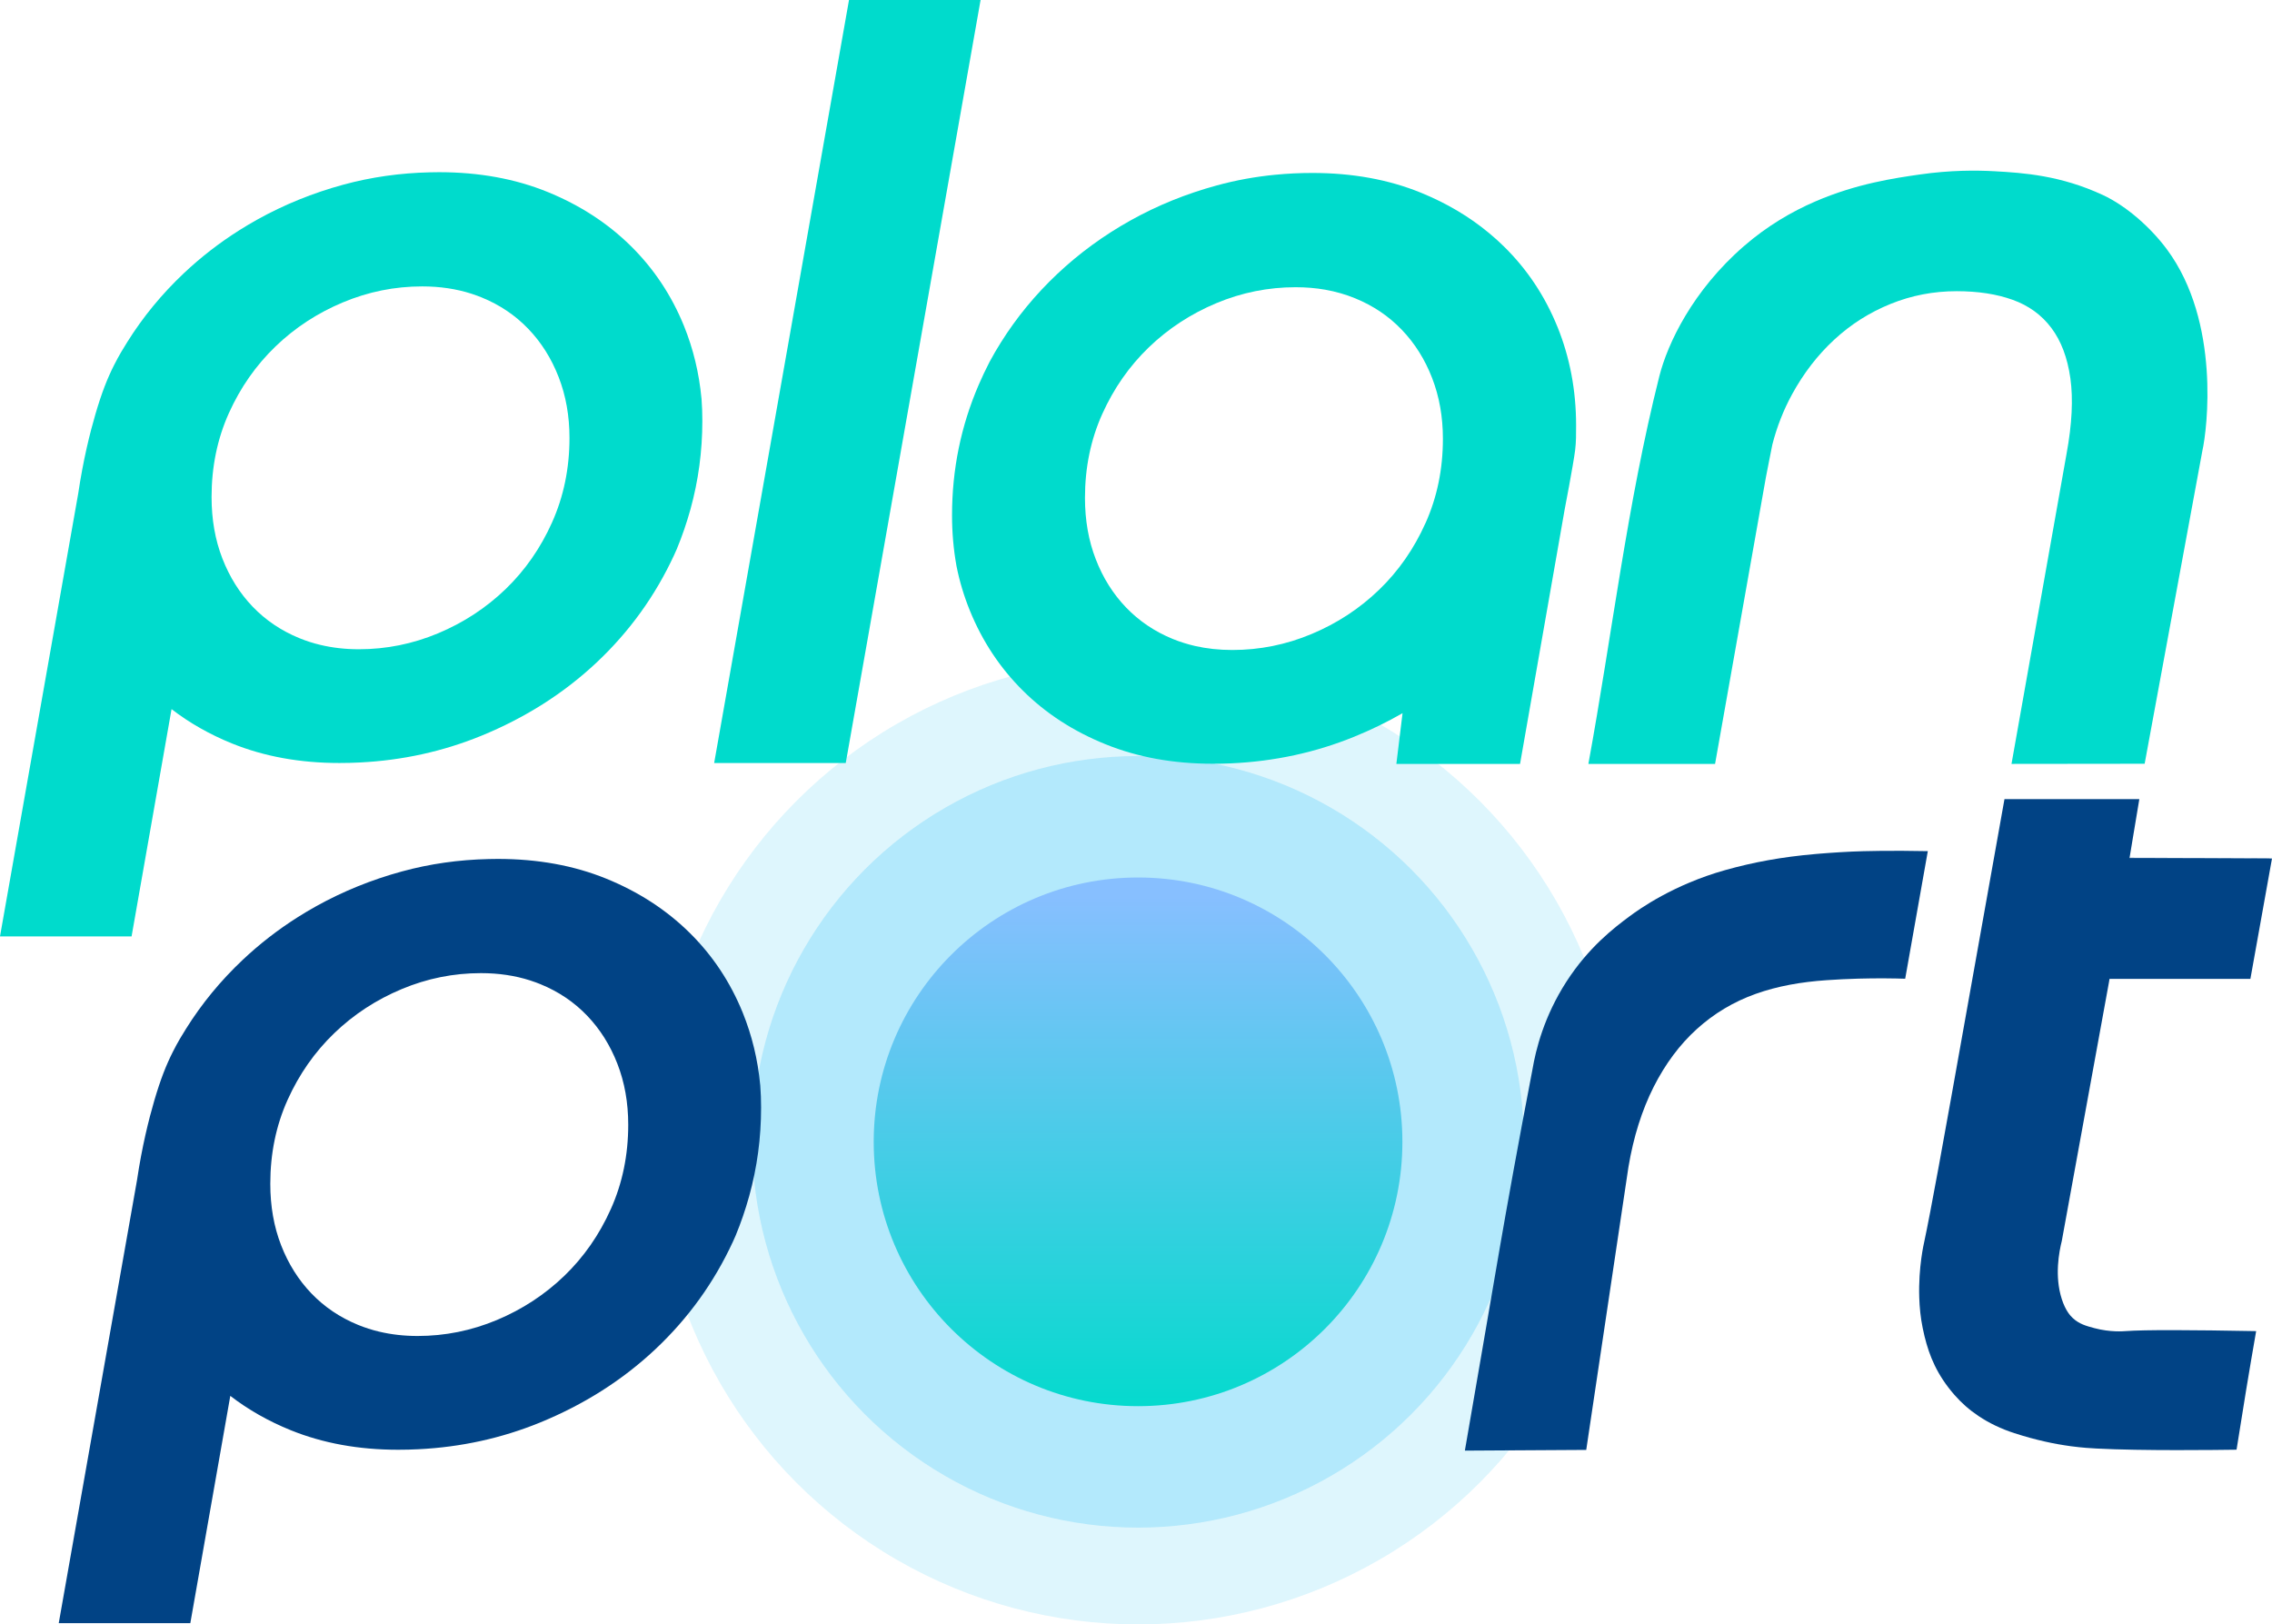 <?xml version="1.0" encoding="UTF-8"?>
<svg id="Layer_2" xmlns="http://www.w3.org/2000/svg" xmlns:xlink="http://www.w3.org/1999/xlink" viewBox="0 0 885.62 633.2">
  <defs>
    <style>
      .cls-1 {
        fill: url(#linear-gradient);
      }

      .cls-2 {
        fill: #4ec9f9;
      }

      .cls-2, .cls-3 {
        opacity: .3;
      }

      .cls-4 {
        fill-rule: evenodd;
      }

      .cls-4, .cls-5 {
        fill: #014385;
      }

      .cls-6 {
        fill: #00dbcc;
      }

      .cls-3 {
        fill: #8fe0f9;
      }
    </style>
    <linearGradient id="linear-gradient" x1="443.61" y1="349.61" x2="443.61" y2="555.7" gradientUnits="userSpaceOnUse">
      <stop offset="0" stop-color="#87bfff"/>
      <stop offset="1" stop-color="#00dbcc"/>
    </linearGradient>
  </defs>
  <g id="Layer_1-2" data-name="Layer_1">
    <g>
      <circle class="cls-3" cx="443.61" cy="445.09" r="188.11"/>
      <circle class="cls-2" cx="443.61" cy="445.09" r="150.38"/>
      <circle class="cls-1" cx="443.61" cy="445.09" r="103.04"/>
      <path class="cls-4" d="M884.59,334.48s0,.03,0,.05c-18.17-.03-36.33-.07-54.5-.11,0-.02,0-.03,0-.05,18.16.03,36.33.07,54.5.1Z"/>
      <path class="cls-5" d="M296.35,423.09c-.01-.08-.01-.15-.03-.23-.93-9.83-3.2-19.21-6.8-28.11-4.86-11.95-11.79-22.37-20.79-31.23-9.01-8.87-19.8-15.87-32.4-21.01-12.6-5.13-26.71-7.7-42.32-7.7-1.19,0-2.37.01-3.55.05-11.67.27-22.9,1.86-33.71,4.81-11.89,3.24-23.08,7.78-33.56,13.61-2.41,1.34-4.76,2.74-7.07,4.2-7.75,4.9-14.92,10.45-21.54,16.7-8.58,8.09-15.93,17.03-22.05,26.81-1.42,2.28-3.2,5.11-5.21,9.13-2.51,5-4.69,10.4-7.19,18.93-2.14,7.33-4.77,17.8-6.74,31.07h0s-30.49,172.59-30.49,172.59h51.29l15.58-88.59c6.99,5.39,14.86,9.86,23.6,13.4,12.52,5.06,26.45,7.6,41.8,7.6,2.66,0,5.32-.06,7.93-.2,16.62-.82,32.38-4.29,47.26-10.35,17.24-7.04,32.26-16.57,45.08-28.61,12.8-12.03,22.9-26.03,30.28-42.01.34-.74.67-1.47.99-2.22,2.08-5,3.84-10.16,5.32-15.47,3.1-11.19,4.64-22.68,4.64-34.51,0-2.93-.1-5.81-.32-8.65ZM238.11,471.27c-4.5,10.06-10.56,18.75-18.15,26.07-7.6,7.31-16.35,13.04-26.27,17.2-9.92,4.15-20.22,6.23-30.92,6.23-5.28,0-10.29-.57-15.01-1.7-2.84-.67-5.58-1.56-8.22-2.64-7.03-2.88-13.08-6.97-18.15-12.24-5.06-5.28-8.99-11.53-11.81-18.78-2.82-7.26-4.22-15.24-4.22-23.97,0-11.82,2.25-22.72,6.75-32.72,4.5-9.98,10.56-18.64,18.16-25.96,7.6-7.32,16.37-13.05,26.29-17.2,9.92-4.16,20.22-6.23,30.92-6.23,6.86,0,13.26.95,19.18,2.85.18.05.35.1.52.18,1.19.38,2.36.82,3.51,1.29,7.04,2.88,13.09,6.96,18.15,12.24,5.07,5.28,9.01,11.55,11.82,18.79,2.82,7.24,4.22,15.16,4.22,23.75,0,11.81-2.26,22.76-6.76,32.82Z"/>
      <path class="cls-5" d="M751.46,331.77c-2.94,16.58-5.88,33.16-8.82,49.74-4.5-.14-10.79-.24-18.33-.03-4.5.13-7.84.3-12.18.59-9.97.68-19.18,2.28-27.77,5.35-8.58,3.06-16.21,7.62-22.9,13.67-6.69,6.05-12.31,13.59-16.89,22.63-2.26,4.49-4.2,9.31-5.84,14.47-1.66,5.24-2.98,10.84-3.98,16.8l-16.44,110.19-47.31.28c2.27-13.12,4.53-26.24,6.79-39.36,4.18-24.29,5.44-31.7,6.76-39.36,2.87-16.57,7.08-40.15,12.78-69.76,1.32-7.83,4.52-20.78,13.26-34.33,8.69-13.47,18.66-21.04,24.46-25.36,3.96-2.95,17.29-12.46,37.43-18.12,11.03-3.1,22.11-5.13,35.1-6.26.35-.03,1.02-.09,2-.17,0,0,5.85-.49,12.2-.78,4.77-.22,15.47-.47,29.66-.18Z"/>
      <path class="cls-4" d="M879.45,518.83c-1.34,7.65-2.65,15.36-3.93,23.14-1.28,7.76-2.52,15.48-3.72,23.13-7.06.1-36.82.49-54.63-.46-2.01-.11-5.46-.3-9.9-.89-6.48-.87-13.73-2.4-22.04-5.09-5.2-1.68-9.88-3.92-14.02-6.7-.01,0-.02-.02-.03-.02-3.52-2.35-6.65-5.11-9.39-8.26-6.72-7.71-9.73-15.09-11.59-22.71,0-.02-.02-.05-.02-.07-.27-1.09-.51-2.19-.73-3.29-.82-4.02-1.21-8.04-1.33-11.83-.39-11.92,1.9-21.51,1.9-21.51,1.27-5.93,3.21-16.06,5.73-29.79.01-.06.02-.12.03-.18,5.74-31.32,14.52-81.27,25.53-142.63.01-.05.02-.11.03-.16h52.56c-.03.17-.06.34-.08.51-.79,4.76-1.57,9.44-2.34,14.05,0,.03-.01.06-.02.1-.39,2.38-.79,4.74-1.17,7.08-.07.38-.13.77-.2,1.15,0,.02,0,.03,0,.05,9.09,0,18.17.03,27.25.06,9.42.03,18.85.07,28.28.13-2.81,15.65-5.61,31.29-8.42,46.94h-54.92c-.07.41-.14.82-.2,1.23,0,0,0,.02,0,.02-6.13,33.61-12.26,67.21-18.38,100.82-1.08,4.33-2.91,13.77-.02,22.74,1.46,4.54,3.37,6.55,4.33,7.44,2.48,2.29,5.17,3.03,8.39,3.89,6.27,1.67,11.44,1.2,11.99,1.16,7.92-.57,25.93-.46,51.08,0Z"/>
    </g>
    <g>
      <path class="cls-6" d="M273.45,155.4c-.01-.08-.01-.15-.03-.23-.93-9.83-3.2-19.21-6.8-28.11-4.86-11.95-11.79-22.37-20.79-31.23-9.01-8.87-19.8-15.87-32.4-21.01-12.6-5.13-26.71-7.7-42.32-7.7-1.19,0-2.37.01-3.55.05-11.67.27-22.9,1.87-33.71,4.81-11.89,3.24-23.08,7.78-33.56,13.61-2.41,1.34-4.76,2.74-7.07,4.2-7.75,4.9-14.92,10.45-21.54,16.7-8.58,8.09-15.93,17.03-22.05,26.81-1.43,2.28-3.2,5.12-5.22,9.13-2.51,5-4.69,10.4-7.19,18.93-2.15,7.33-4.77,17.8-6.74,31.07h0S0,365.01,0,365.01h51.29l15.58-88.59c6.99,5.39,14.86,9.86,23.6,13.4,12.52,5.06,26.45,7.6,41.8,7.6,2.66,0,5.32-.06,7.93-.2,16.62-.82,32.38-4.29,47.26-10.35,17.24-7.04,32.26-16.57,45.08-28.61,12.8-12.03,22.9-26.03,30.28-42.01.34-.74.67-1.47.99-2.22,2.08-5,3.84-10.16,5.32-15.47,3.1-11.19,4.64-22.68,4.64-34.51,0-2.93-.1-5.81-.32-8.65ZM215.22,203.58c-4.5,10.06-10.56,18.75-18.15,26.07-7.6,7.31-16.35,13.04-26.27,17.2-9.92,4.15-20.22,6.23-30.92,6.23-5.28,0-10.29-.57-15.01-1.7-2.84-.67-5.58-1.56-8.22-2.64-7.03-2.88-13.08-6.97-18.15-12.24-5.06-5.28-8.99-11.53-11.81-18.78-2.82-7.26-4.22-15.24-4.22-23.97,0-11.82,2.25-22.72,6.75-32.72,4.5-9.98,10.56-18.64,18.15-25.96,7.6-7.32,16.37-13.05,26.29-17.2,9.92-4.16,20.22-6.23,30.92-6.23,6.86,0,13.26.95,19.18,2.85.18.05.36.1.52.18,1.19.38,2.36.83,3.51,1.29,7.04,2.88,13.09,6.96,18.15,12.24,5.07,5.28,9.01,11.55,11.82,18.79,2.82,7.24,4.22,15.16,4.22,23.75,0,11.81-2.26,22.76-6.76,32.82Z"/>
      <path class="cls-6" d="M858.47,175.77c-7.5,40.65-14.99,81.29-22.49,121.94-17.3.02-34.6.04-51.9.06,7.04-39.68,14.09-79.35,21.13-119.03l.34-1.92c2.12-11.53,2.6-21.31,1.48-29.34-1.13-8.02-3.59-14.56-7.4-19.63-3.79-5.06-8.83-8.73-15.08-10.97-6.27-2.26-13.55-3.37-21.85-3.37-9.01,0-17.6,1.65-25.75,4.96-8.17,3.3-15.48,7.94-21.96,13.93-6.47,5.98-11.95,13.08-16.45,21.31-3.32,6.08-5.89,12.61-7.68,19.58-.3,1.74-2.06,10.1-2.49,12.61l-19.84,111.87h-49.38c9.22-50.36,15.13-101.44,27.65-151.09,3.22-12.79,13.03-33.44,32.99-50.75,9.08-7.88,18.64-13.44,27.82-17.41,16.09-6.97,31.1-9.12,40.69-10.5,12.01-1.73,22.13-1.66,29.18-1.27,11.3.63,25.78,1.62,42.22,9.27,9.18,4.27,18.67,12.68,25,21.23,20.91,28.26,15.66,70.24,13.77,78.52Z"/>
      <path class="cls-6" d="M330.94,0h51.29l-52.56,297.42h-51.29L330.94,0Z"/>
      <path class="cls-6" d="M607.07,127.36c-4.86-11.96-11.79-22.38-20.79-31.23-1.88-1.85-3.83-3.62-5.86-5.29-7.71-6.41-16.57-11.65-26.54-15.72-12.6-5.14-26.71-7.7-42.32-7.7-4.86,0-9.64.23-14.35.69-.05,0-.1,0-.16.01-7.78.76-15.36,2.14-22.75,4.16-11.89,3.24-23.08,7.76-33.56,13.61-10.49,5.84-20.02,12.8-28.61,20.89-8.58,8.09-15.93,17.03-22.05,26.81-1.54,2.44-2.98,4.92-4.34,7.45-.04.09-.09.19-.14.28-1.45,2.79-2.79,5.66-4.06,8.58-6.97,16.11-10.44,33.1-10.44,50.98,0,6.72.57,13.23,1.7,19.54,0,.03,0,.06.01.09,1.19,6.04,2.94,11.86,5.23,17.48,4.86,11.95,11.75,22.37,20.69,31.23,8.93,8.87,19.66,15.83,32.19,20.89,12.52,5.07,26.45,7.6,41.8,7.6,2.37,0,4.74-.05,7.08-.15,16.94-.76,32.97-4.22,48.11-10.4,6.6-2.69,12.86-5.73,18.8-9.16-.8,6.59-1.61,13.19-2.41,19.78h48.21c5.8-33.05,11.59-66.11,17.39-99.16,0,0,3.35-17.34,4.09-23.18.4-3.17.37-6.41.37-9.66,0-13.65-2.44-26.45-7.28-38.42ZM555.67,203.87c-4.5,10.07-10.56,18.76-18.15,26.07-7.6,7.32-16.35,13.05-26.27,17.2-9.92,4.16-20.22,6.23-30.92,6.23-5.1,0-9.95-.53-14.53-1.57-3.01-.7-5.91-1.61-8.7-2.75-7.03-2.88-13.08-6.97-18.15-12.24-5.06-5.28-9.01-11.53-11.81-18.79-2.82-7.24-4.22-15.22-4.22-23.95,0-11.82,2.25-22.73,6.75-32.72,4.5-10,10.56-18.65,18.15-25.97,7.6-7.31,16.37-13.04,26.29-17.2,9.92-4.15,20.22-6.22,30.92-6.22,4.02,0,7.89.32,11.6.98,4.07.72,7.94,1.84,11.62,3.35,7.04,2.88,13.09,6.96,18.15,12.24,5.07,5.28,9.01,11.53,11.82,18.78,2.82,7.26,4.22,15.17,4.22,23.75,0,11.82-2.26,22.76-6.76,32.82Z"/>
    </g>
  </g>
</svg>
